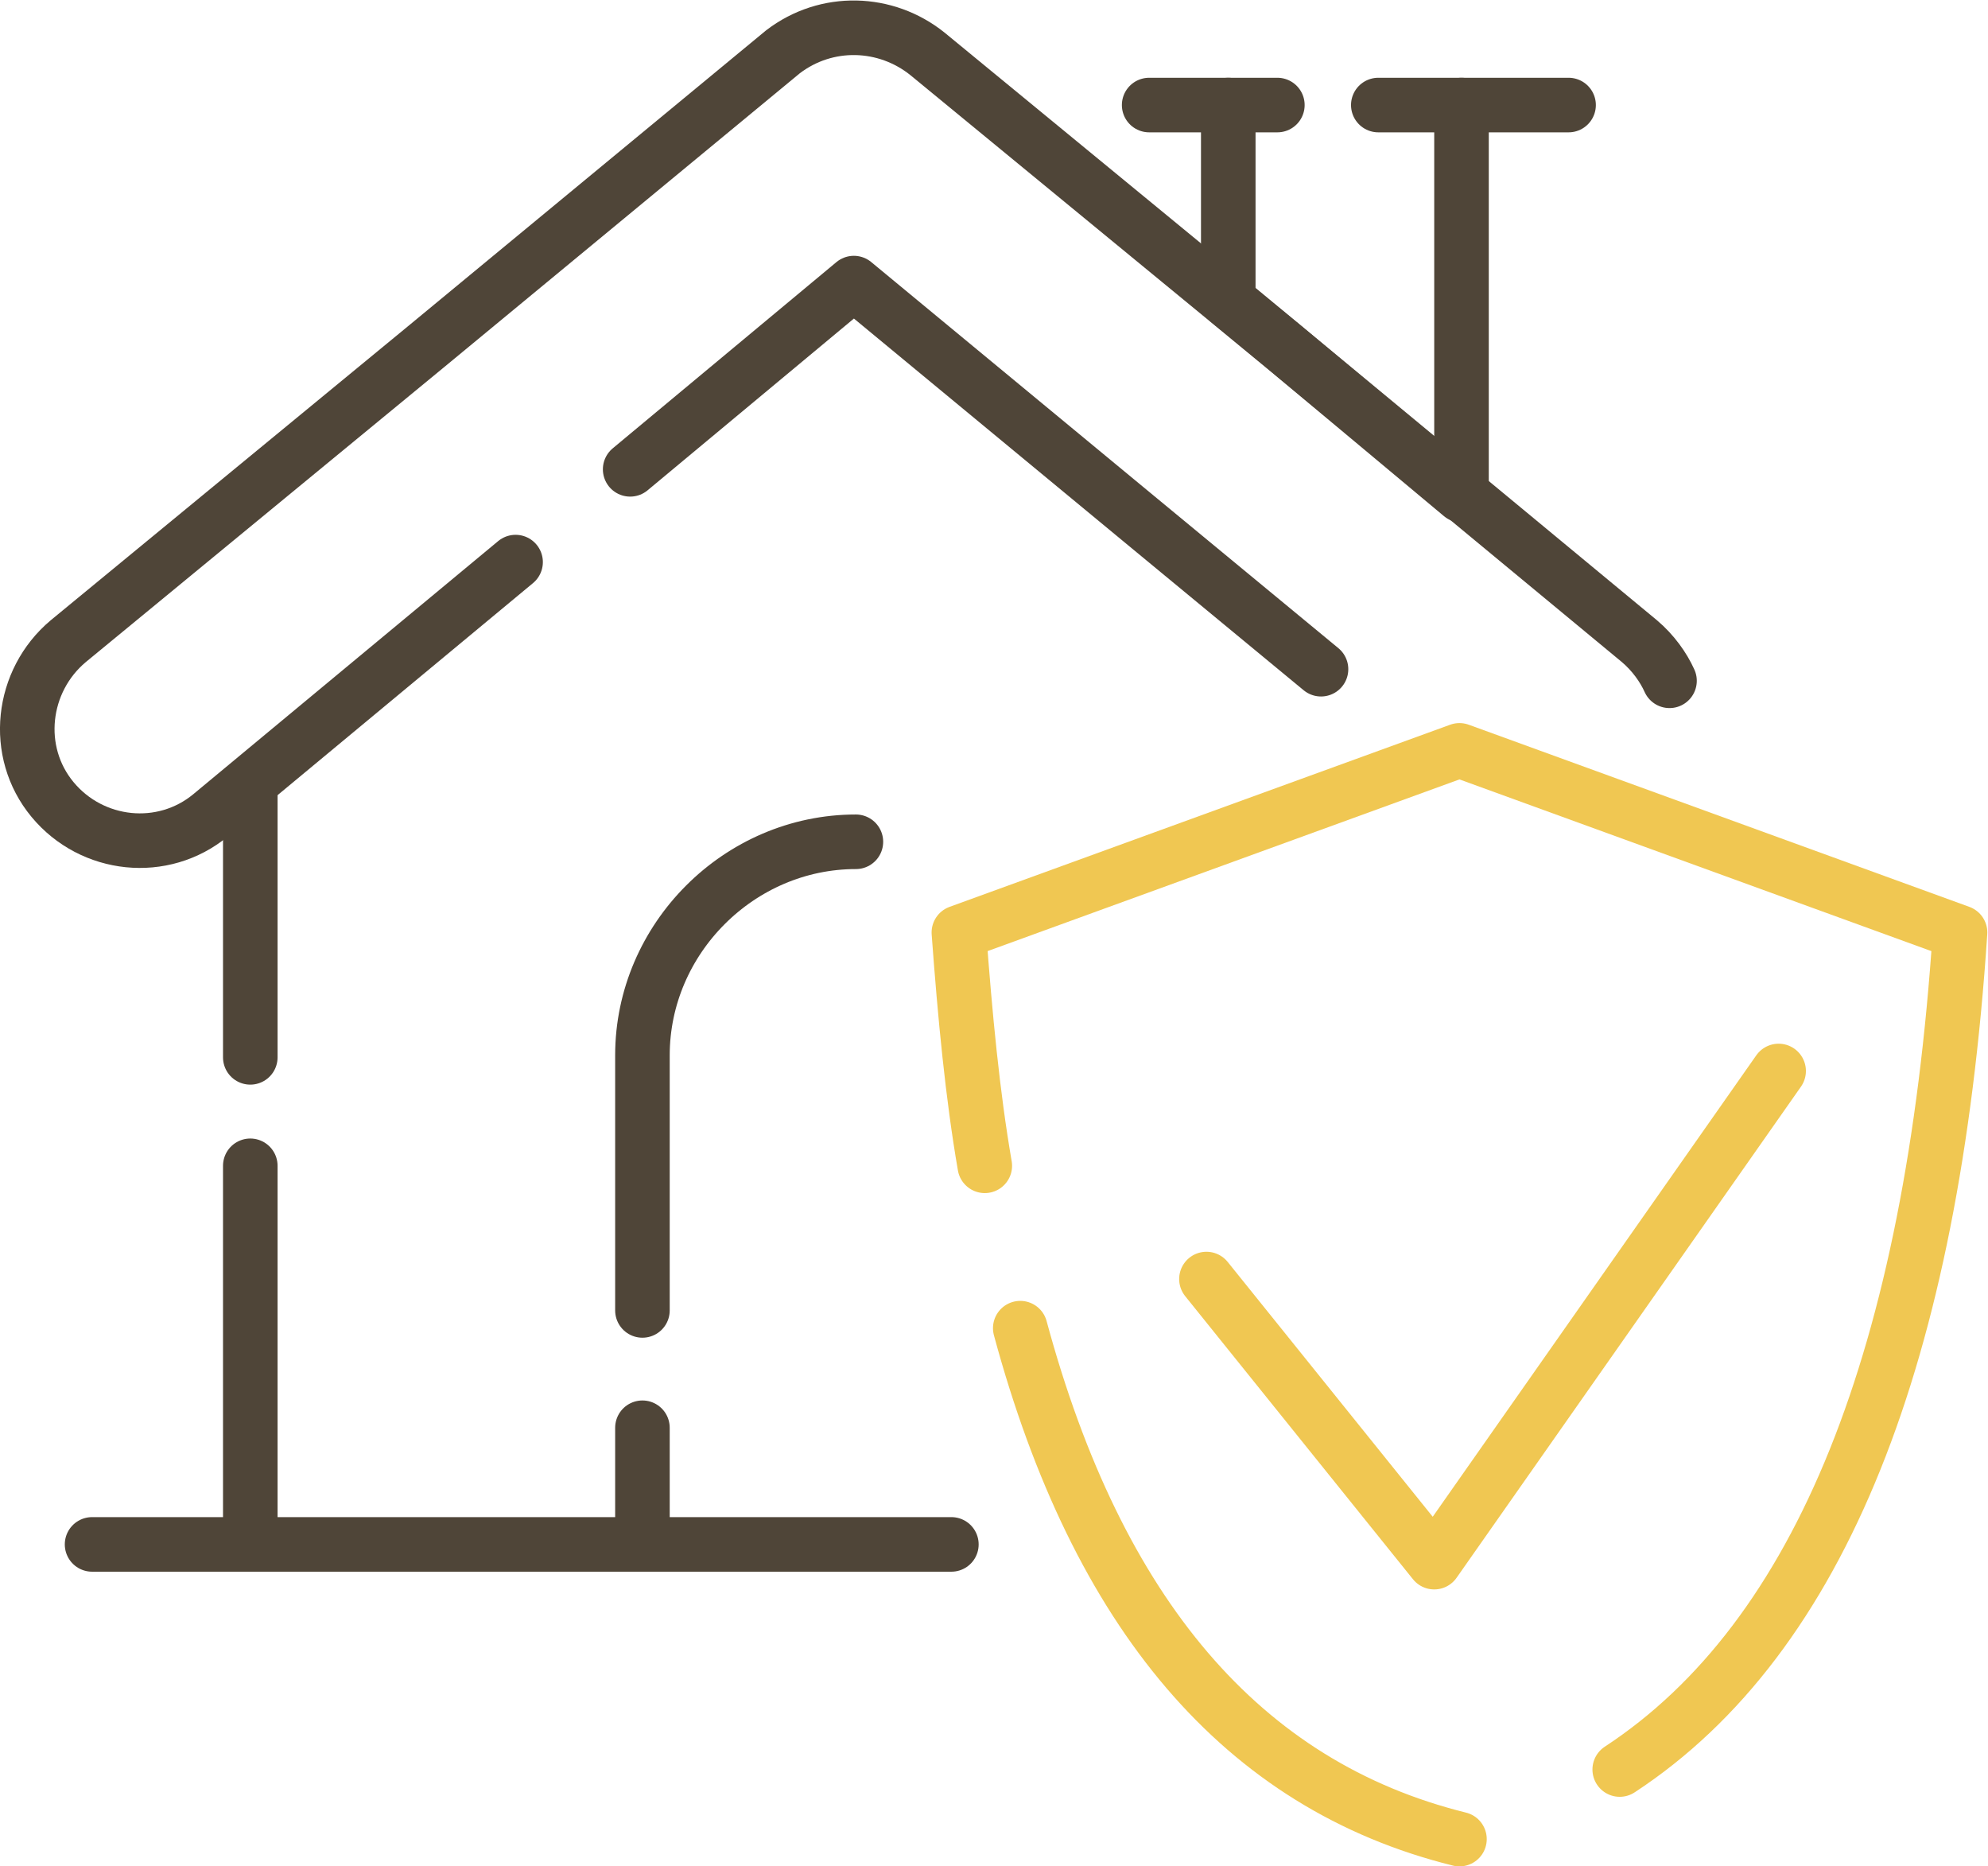 <?xml version="1.0" encoding="UTF-8"?>
<svg id="Ebene_2" data-name="Ebene 2" xmlns="http://www.w3.org/2000/svg" viewBox="0 0 29.15 27.36">
  <defs>
    <style>
      .cls-1 {
        stroke: #4f4538;
      }

      .cls-1, .cls-2 {
        fill: none;
        stroke-linecap: round;
        stroke-linejoin: round;
        stroke-width: .8px;
      }

      .cls-2 {
        stroke: #f0c752;
      }
    </style>
  </defs>
  <g id="Ebene_2-2" data-name="Ebene 2">
    <g>
      <path class="cls-1" d="M7.56,8.24l-4.47,3.71c-.7.58-1.74.47-2.32-.23-.58-.7-.46-1.74.23-2.32l5.25-4.32L11.48.76c.64-.49,1.51-.46,2.12.03l5.22,4.29,5.22,4.32c.2.17.35.38.44.58M19.37,9.81l-2.64-2.18-4.21-3.48-3.28,2.73"/>
      <line class="cls-1" x1="1.35" y1="22.64" x2="13.95" y2="22.64"/>
      <polyline class="cls-1" points="21.43 1.54 21.43 7.26 18.82 5.08 18.01 4.41 18.01 1.54"/>
      <line class="cls-1" x1="16.85" y1="1.54" x2="18.73" y2="1.54"/>
      <line class="cls-1" x1="3.67" y1="22.64" x2="3.67" y2="17.09"/>
      <path class="cls-1" d="M9.42,19.21v-3.74c0-1.71,1.42-3.13,3.13-3.13M9.42,22.64v-1.71"/>
      <line class="cls-1" x1="20.21" y1="1.54" x2="23" y2="1.54"/>
      <path class="cls-2" d="M14.96,19.47c1.13,4.18,3.25,6.7,6.44,7.49M23.75,25.94c2.96-1.94,4.58-6.09,4.99-12.27l-7.34-2.67-7.34,2.67c.09,1.22.2,2.38.38,3.42"/>
      <polyline class="cls-2" points="17.69 18.75 21.03 22.9 26.08 15.7"/>
      <line class="cls-1" x1="3.67" y1="15.5" x2="3.67" y2="11.52"/>
    </g>
  </g>
</svg>